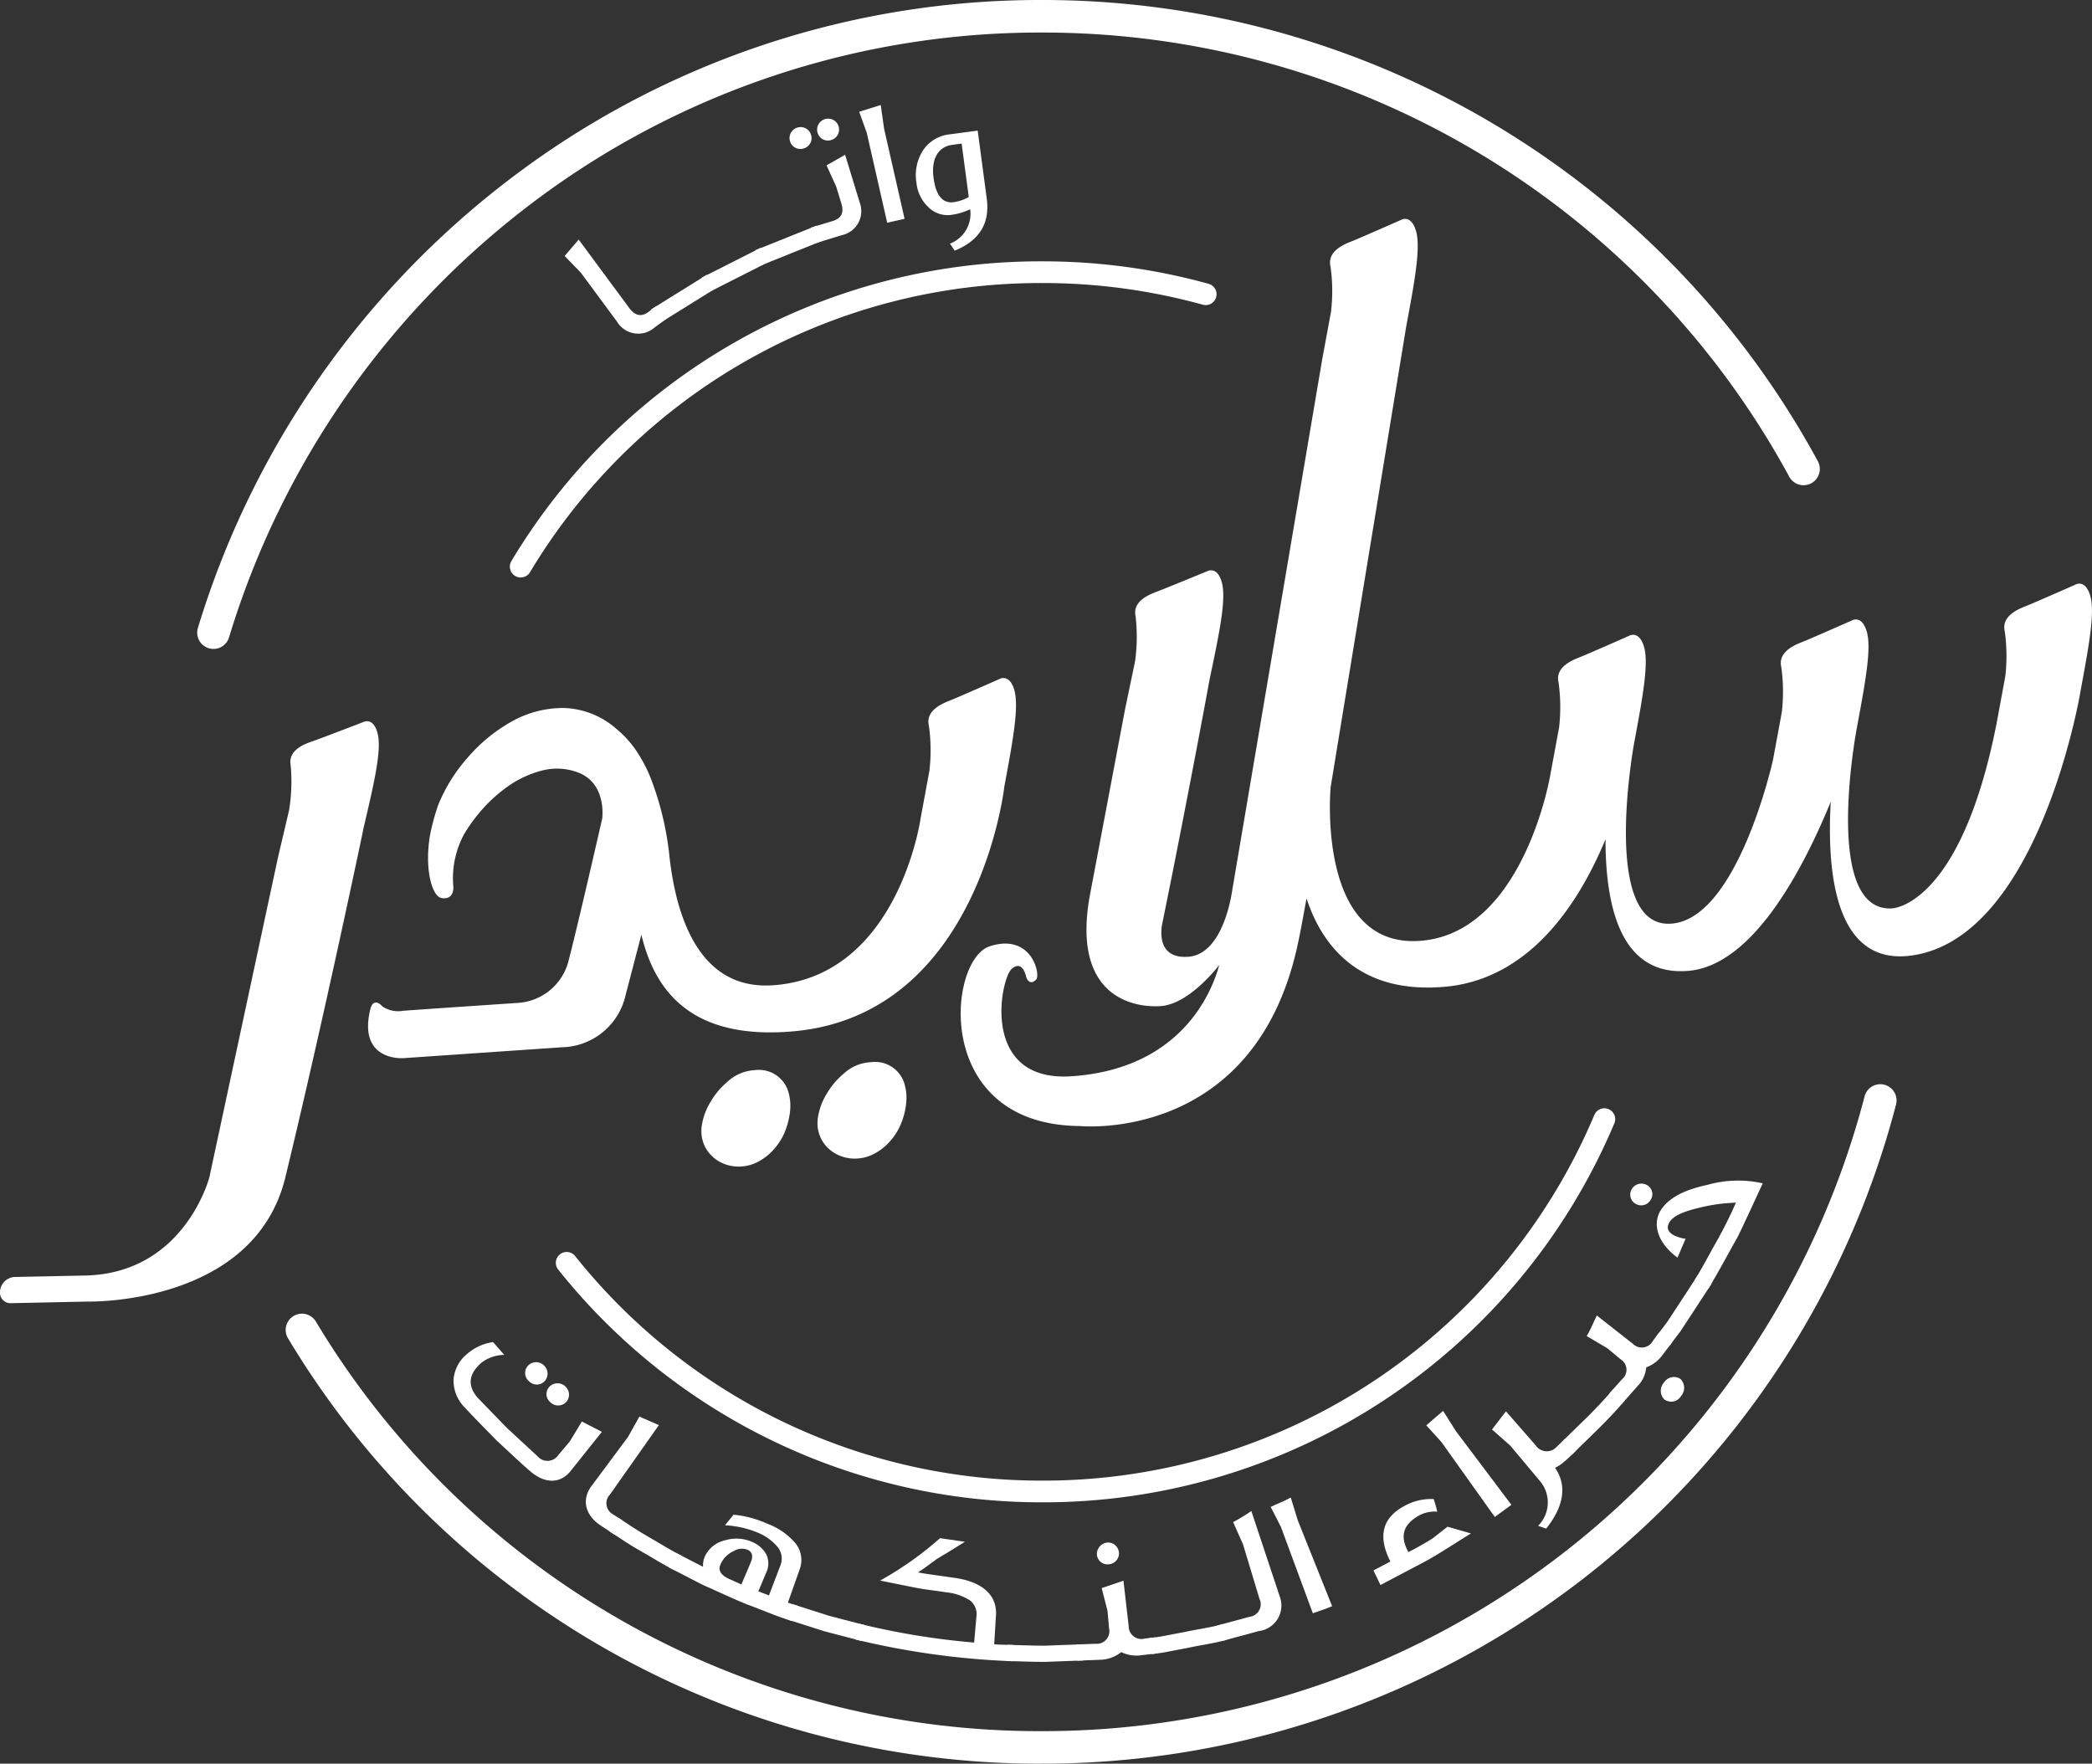 <svg xmlns="http://www.w3.org/2000/svg" width="200.665" height="169.168" viewBox="0 0 200.665 169.168">
  <rect x="0" y="0" width="200.665" height="169.168" fill="#333333" stroke="none"/>
  <g id="Group_232" data-name="Group 232" transform="translate(-4935.5 345.952)">
    <path id="Path_133" data-name="Path 133" d="M5052.792-292.665l-1.083.8a2.37,2.37,0,0,1-3.581-.55l-3.486-4.717-1.55-1.6,1.346-1.574,4.839,6.548c.565.764,1.175.893,1.842.4l.749-.554Z" transform="translate(-53.431 -22.667)" fill="#fff"/>
    <rect id="Rectangle_195" data-name="Rectangle 195" width="6.35" height="1.553" transform="translate(4997.93 -316.258) rotate(-31.878)" fill="#fff"/>
    <rect id="Rectangle_196" data-name="Rectangle 196" width="6.35" height="1.553" transform="translate(5002.819 -319.325) rotate(-26.856)" fill="#fff"/>
    <rect id="Rectangle_197" data-name="Rectangle 197" width="6.351" height="1.554" transform="translate(5007.938 -321.947) rotate(-21.87)" fill="#fff"/>
    <path id="Path_134" data-name="Path 134" d="M5088.006-321.78a1.019,1.019,0,0,1-.689,1.293,1.029,1.029,0,0,1-1.33-.7,1.046,1.046,0,0,1,.721-1.3,1.041,1.041,0,0,1,1.3.705m4.665,6.48a2.353,2.353,0,0,1-1.716,3.139l-2.525.77-.454-1.486,2.131-.65c.808-.246,1.074-.8.807-1.671l-.5-1.634-.924-2.028,1.784-1.011Zm-2.023-7.286a1.039,1.039,0,0,1-.689,1.293,1.03,1.03,0,0,1-1.331-.7,1.047,1.047,0,0,1,.722-1.3,1.043,1.043,0,0,1,1.3.7" transform="translate(-74.712 -11.232)" fill="#fff"/>
    <path id="Path_135" data-name="Path 135" d="M5101.286-325.942l.323,2.28,1.963,8.632-1.667.378-1.958-8.616-.726-2.028Z" transform="translate(-81.305 -9.937)" fill="#fff"/>
    <path id="Path_136" data-name="Path 136" d="M5116.821-314.545c.319,2.377-.713,4.029-3.074,4.988l-.455-.671a3.077,3.077,0,0,0,1.94-3.3,6.073,6.073,0,0,1-1.789.536,2.594,2.594,0,0,1-2.261-.776,3.646,3.646,0,0,1-1.1-2.272,4.424,4.424,0,0,1,.581-3.07,3.519,3.519,0,0,1,2.639-1.607l2.649-.353Zm-1.725-.153-.685-5.127-.906.122c-1.367.182-2.026,1.383-1.788,3.161.226,1.692.872,2.477,1.93,2.334a4.043,4.043,0,0,0,1.449-.49" transform="translate(-86.671 -12.354)" fill="#fff"/>
    <path id="Path_137" data-name="Path 137" d="M5135.044-258.815s-3.949,23.508-16.159,25.231c-7.209,1.017-8.187-7.554-7.78-14.745-2.726,6.655-7.525,15.695-13.639,16.217-6.458.551-7.962-6.027-7.967-12.616-2.585,6.23-7.315,13.457-15.462,14.15-8.376.712-11.808-4.187-13.214-8.477-.316,1.661-.587,3.308-.952,4.887-4.29,18.62-20.8,16.943-20.8,16.943-14.157-.119-12.679-15.932-8.641-17.241s4.916,2.746,4.451,3.2c-.676.665-.945-.244-.945-.244s-.326-1.733-1.4-.783S5029.471-221.4,5038.3-222c10.461-.719,13.414-7.982,14.153-10.674,0,0-2.365,3.139-4.89,3.817a3.683,3.683,0,0,1-.7.127c-2.768.19-8.645-.985-6.794-10.772l3.352-17.728.954-4.57a17.1,17.1,0,0,0,.052-4.314c-.319-1.479,1.33-2.1,2.092-2.388s4.756-1.93,4.756-1.93.982-.577,1.429,1.088a4.068,4.068,0,0,1,.106.63c.165,1.748-.458,4.718-1.277,8.609,0,0-.82,4.487-2.06,10.9-.387,2-.813,4.193-1.269,6.494-.361,1.827-.742,3.725-1.133,5.651h0v0c-.041.2-.082.4-.122.6-.153,1.074-.122,3.18,2.52,3,2.718-.187,3.776-3.995,4.119-5.74l8.736-51.552.849-4.589a17.083,17.083,0,0,0-.047-4.314c-.357-1.472,1.278-2.137,2.034-2.433s4.711-2.044,4.711-2.044.965-.6,1.453,1.058c.469,1.593-.132,4.834-.957,9.261l-7.233,44.091s-1.417,15.421,8.546,14.736,12.516-15.871,12.516-15.871l.851-4.59a17.1,17.1,0,0,0-.048-4.314c-.357-1.472,1.277-2.137,2.034-2.433s4.711-2.044,4.711-2.044.965-.6,1.453,1.058c.469,1.593-.132,4.834-.956,9.26,0,0-.01.052-.027.15-.285,1.644-2.825,17.223,3.363,17.142,6.533-.086,9.985-15.7,9.985-15.7l.85-4.59a17.115,17.115,0,0,0-.048-4.314c-.357-1.472,1.278-2.137,2.034-2.433s4.711-2.044,4.711-2.044.965-.6,1.452,1.058c.47,1.593-.131,4.833-.956,9.26,0,0-3.373,17.7,3.392,17.288,0,0,6.541-.184,10-17.659l.85-4.59a17.1,17.1,0,0,0-.048-4.315c-.357-1.472,1.278-2.136,2.035-2.433s4.711-2.043,4.711-2.043.966-.6,1.452,1.058c.47,1.593-.131,4.834-.956,9.261m-102.242-.209c-.487-1.654-1.452-1.059-1.452-1.059s-3.956,1.748-4.711,2.044-2.391.961-2.035,2.433a17.107,17.107,0,0,1,.049,4.314l-.851,4.59s-2.142,15.158-14.16,15.984c-6.959.478-9.228-6.356-9.906-12.194-.009-.084-.021-.167-.029-.251-.017-.161-.034-.321-.049-.48h-.005a29,29,0,0,0-1.758-7,13.652,13.652,0,0,0-1.32-2.511,9.855,9.855,0,0,0-1.936-2.148,7.991,7.991,0,0,0-5.054-2.011,10.049,10.049,0,0,0-4.968,1.278,15.561,15.561,0,0,0-4.264,3.492,15.663,15.663,0,0,0-2.823,4.55,21.489,21.489,0,0,0-.726,2.607l-.08.419c-.5,3.207.234,5.727,1.129,5.881,1.246.213,1.135-1.08,1.135-1.08a8.892,8.892,0,0,1,1.1-5.169c-.024.04-.051.091-.076.135a15.869,15.869,0,0,1,1.433-2.021,14.257,14.257,0,0,1,2.75-2.555,9.928,9.928,0,0,1,3.28-1.534,5.709,5.709,0,0,1,3.429.165c2.826,1.031,2.367,4.413,2.367,4.413s-2.281,10.026-3.271,13.819a5.368,5.368,0,0,1-4.936,3.894s-9.516.639-10.9.749a2.7,2.7,0,0,1-1.963-.407c-.877-.946-1.152.15-1.152.15-1.312,5.154,3.156,4.8,3.156,4.8l15.208-1.045a6.4,6.4,0,0,0,6.093-4.982l1.517-5.816c1.262,5.269,4.655,10.084,14.415,9.284,17.957-1.47,20.4-23.486,20.4-23.486.825-4.427,1.425-7.668.957-9.26m-62.461,13.4c1.034-4.383,1.789-7.591,1.4-9.2-.407-1.676-1.4-1.127-1.4-1.127s-4.034,1.556-4.8,1.817-2.435.846-2.148,2.333a17.074,17.074,0,0,1-.158,4.312l-1.067,4.544-6.577,30.663s-2.378,9.213-11.915,9.412l-6.721.14a1.477,1.477,0,0,0-1.446,1.508v.023a1,1,0,0,0,1.025.983l7.437-.156s16.037.39,18.945-12.062c3.709-15.32,7.433-33.185,7.433-33.185Zm37.58,23.055a4.147,4.147,0,0,0-2.629,1.109,7.33,7.33,0,0,0-1.643,1.966,5.963,5.963,0,0,0-.834,2.336,3.352,3.352,0,0,0,.475,2.209,3.482,3.482,0,0,0,1.624,1.347,3.8,3.8,0,0,0,1.586.281,3.947,3.947,0,0,0,1.679-.438,5.233,5.233,0,0,0,1.52-1.173,5.85,5.85,0,0,0,1.09-1.714,7.016,7.016,0,0,0,.5-1.957,4.746,4.746,0,0,0-.168-1.911,2.94,2.94,0,0,0-3.2-2.055m11.135-.765a4.152,4.152,0,0,0-2.628,1.109,7.335,7.335,0,0,0-1.642,1.965,5.966,5.966,0,0,0-.835,2.336,3.361,3.361,0,0,0,.476,2.21,3.478,3.478,0,0,0,1.625,1.346,3.79,3.79,0,0,0,1.586.282,3.936,3.936,0,0,0,1.678-.438,5.22,5.22,0,0,0,1.52-1.173,5.827,5.827,0,0,0,1.091-1.714,7.011,7.011,0,0,0,.5-1.957,4.747,4.747,0,0,0-.168-1.911,2.939,2.939,0,0,0-3.205-2.055" transform="translate(0 -20.719)" fill="#fff"/>
    <path id="Path_138" data-name="Path 138" d="M5062.543-74.19a84.028,84.028,0,0,1-72.379-40.793,1.558,1.558,0,0,1,.524-2.142,1.558,1.558,0,0,1,2.143.526,80.937,80.937,0,0,0,69.712,39.29,81.455,81.455,0,0,0,78.843-60.885,1.556,1.556,0,0,1,1.9-1.117,1.559,1.559,0,0,1,1.117,1.9,84.575,84.575,0,0,1-81.862,63.219" transform="translate(-27.034 -102.594)" fill="#fff"/>
    <path id="Path_139" data-name="Path 139" d="M4974.638-283.707a1.564,1.564,0,0,1-.45-.066,1.56,1.56,0,0,1-1.046-1.942,85.247,85.247,0,0,1,30.09-43.186,83.845,83.845,0,0,1,50.937-17.051,84.594,84.594,0,0,1,74.359,44.236,1.56,1.56,0,0,1-.625,2.116,1.559,1.559,0,0,1-2.116-.625,81.475,81.475,0,0,0-71.618-42.606,80.749,80.749,0,0,0-49.056,16.421,82.111,82.111,0,0,0-28.982,41.592,1.559,1.559,0,0,1-1.493,1.112" transform="translate(-18.661)" fill="#fff"/>
    <path id="Path_140" data-name="Path 140" d="M5088.107-96.98a59.271,59.271,0,0,1-46.465-22.322,1.037,1.037,0,0,1,.162-1.461,1.039,1.039,0,0,1,1.461.161,57.2,57.2,0,0,0,44.842,21.542,57.357,57.357,0,0,0,52.922-35.079,1.042,1.042,0,0,1,1.364-.553,1.04,1.04,0,0,1,.552,1.364,59.433,59.433,0,0,1-54.838,36.349" transform="translate(-52.598 -104.872)" fill="#fff"/>
    <path id="Path_141" data-name="Path 141" d="M5033.693-265.831a1.04,1.04,0,0,1-.537-.15,1.04,1.04,0,0,1-.352-1.429,59.119,59.119,0,0,1,50.953-28.745A59.658,59.658,0,0,1,5099.676-294a1.041,1.041,0,0,1,.726,1.28,1.045,1.045,0,0,1-1.28.725,57.554,57.554,0,0,0-15.365-2.078,57.054,57.054,0,0,0-49.173,27.741,1.04,1.04,0,0,1-.891.5" transform="translate(-48.248 -24.73)" fill="#fff"/>
    <path id="Path_142" data-name="Path 142" d="M5036.146-81.614l-1.921-.99-1.157,1.909-1.1,1.307a1.249,1.249,0,0,1-1.988.121l-2.948-2.726-2.794-2.884c-1.016-1.164-.888-2.305.384-3.393a3.726,3.726,0,0,1,2.158-.726l-1.068-1.226a4.778,4.778,0,0,0-2.358,1.023,3.592,3.592,0,0,0-1.432,2.48,3.638,3.638,0,0,0,1.017,2.714c1.013,1.089,2.062,2.149,3.1,3.213,1.1,1,2.167,2.045,3.3,3.014,1.4,1.164,2.85,1.133,3.824-.1Zm-3.5-4.352a1.081,1.081,0,0,0-1.516.01,1.014,1.014,0,0,0,.085,1.511,1.059,1.059,0,0,0,1.5-.02,1.057,1.057,0,0,0-.071-1.5m-2.021-1.987a1.065,1.065,0,0,0-1.505-.064,1.028,1.028,0,0,0,.011,1.523,1.044,1.044,0,0,0,1.493.052,1.072,1.072,0,0,0,0-1.511" transform="translate(-42.913 -126.997)" fill="#fff"/>
    <path id="Path_143" data-name="Path 143" d="M5050.677-66.036l-.877-.581a1.206,1.206,0,0,1-.353-1.938l4.689-6.658-1.872-.814-1.085,1.945-3.5,4.706c-.954,1.266-.657,2.771.856,3.782l1.295.858Z" transform="translate(-55.436 -134.047)" fill="#fff"/>
    <path id="Path_144" data-name="Path 144" d="M5058.578-53.094c-1.078-.523-2.082-1.176-3.121-1.768s-2.037-1.252-3.032-1.916l-.861,1.292c1.017.678,2.03,1.36,3.1,1.957s2.087,1.271,3.188,1.805Z" transform="translate(-57.639 -143.607)" fill="#fff"/>
    <path id="Path_145" data-name="Path 145" d="M5075.556-52.1a2.555,2.555,0,0,0-.538-2.643,6.485,6.485,0,0,0-2.534-1.71,10.1,10.1,0,0,0-3.275-.879l-.818,1.014a9.364,9.364,0,0,1,3.177.72,4.916,4.916,0,0,1,1.882,1.377,1.77,1.77,0,0,1,.265,1.731l-1.107,2.9-1.019-.392.783-1.862a1.984,1.984,0,0,0-.047-1.736A2.794,2.794,0,0,0,5071-54.717a3.708,3.708,0,0,0-2.6-.161,2.8,2.8,0,0,0-1.893,1.454,2,2,0,0,0-.217,1.091l-2.5-1.288-.74,1.365.442.229c.981.5,1.954,1.02,2.943,1.505,1.386.607,2.749,1.271,4.158,1.826,1.421.521,2.807,1.138,4.258,1.572l.5-1.472-.928-.3Zm-5.592,1.456-1.157-.518c-.837-.376-1.106-.856-.834-1.433a2.521,2.521,0,0,1,1.279-1.261,1.487,1.487,0,0,1,1.3-.115c.458.205.568.613.3,1.233Z" transform="translate(-63.349 -143.331)" fill="#fff"/>
    <path id="Path_146" data-name="Path 146" d="M5093.036-38.251l-3.472-.905-3.418-1.091-.5,1.469,3.491,1.114,3.547.925Z" transform="translate(-74.562 -151.816)" fill="#fff"/>
    <path id="Path_147" data-name="Path 147" d="M5113.666-42.614c-.61-.026-1.222-.017-1.831-.071l.173-2.807c.107-2-1.435-3.261-4.19-3.592-1.1-.168-2.2-.294-3.293-.492.609-.393,1.219-.861,1.81-1.291q1.382-.822,2.689-1.651l-2.384-.343a32.18,32.18,0,0,1-5.748,4.067l3.157.635c1.051.219,2.123.322,3.183.489a5.225,5.225,0,0,1,2.256.762,1.649,1.649,0,0,1,.644,1.55l-.22,2.509a70.982,70.982,0,0,1-10.994-1.8l-.369,1.509a75.885,75.885,0,0,0,15.059,2.082Z" transform="translate(-80.972 -145.551)" fill="#fff"/>
    <path id="Path_148" data-name="Path 148" d="M5134.6-32.642l-3.583.135c-1.195.005-2.39-.056-3.584-.083l-.069,1.552c1.22.027,2.44.089,3.659.084l3.66-.137Z" transform="translate(-95.28 -155.593)" fill="#fff"/>
    <path id="Path_149" data-name="Path 149" d="M5148.183-42.936l-.968.111a1.227,1.227,0,0,1-1.571-1.192l-.5-4.354-2.086.709.558,2.193.147,1.667a1.21,1.21,0,0,1-1.3,1.481l-1.812.07.069,1.551,2.366-.093a3.382,3.382,0,0,0,1.847-.729,3.328,3.328,0,0,0,1.991.293l1.483-.172Zm-4.623-9.091a1.108,1.108,0,0,0-.961,1.155,1.011,1.011,0,0,0,1.163.923,1.04,1.04,0,0,0,.945-1.151,1.047,1.047,0,0,0-1.146-.927" transform="translate(-101.882 -145.963)" fill="#fff"/>
    <path id="Path_150" data-name="Path 150" d="M5161.577-36.507c-1.148.339-2.341.484-3.51.734l-1.763.337a14.726,14.726,0,0,1-1.771.272l.217,1.538a15.374,15.374,0,0,0,1.809-.278l1.8-.344c1.195-.255,2.411-.405,3.585-.751Z" transform="translate(-108.774 -153.673)" fill="#fff"/>
    <path id="Path_151" data-name="Path 151" d="M5170.733-58.034a17.625,17.625,0,0,1-1.747,1.064l.939,2.105,1.588,5.252a1.209,1.209,0,0,1-.964,1.728l-3.068.831.355,1.511,3.6-.972a2.469,2.469,0,0,0,2.024-3.314Z" transform="translate(-115.204 -142.983)" fill="#fff"/>
    <path id="Path_152" data-name="Path 152" d="M5177.624-59.71l.982,1.922,3.063,8.286c.616-.229,1.249-.416,1.851-.68l-3.289-8.218-.682-2.206c-.616.357-1.284.591-1.925.9" transform="translate(-120.241 -141.706)" fill="#fff"/>
    <path id="Path_153" data-name="Path 153" d="M5204.314-57.658l-1.4,1.1a25.944,25.944,0,0,1-2.358,1.333c-.808-1.491-.511-2.522.764-3.349a3.126,3.126,0,0,1,2.005-.522,10.769,10.769,0,0,0-.34-1.211,5.245,5.245,0,0,0-2.841.679c-2.089,1.135-2.537,2.89-1.312,5.313l-1.624.85.673,1.4,4.422-2.329c1.452-.815,2.837-1.745,4.257-2.615Z" transform="translate(-129.966 -141.856)" fill="#fff"/>
    <path id="Path_154" data-name="Path 154" d="M5207.277-75.731l1.446,1.592,5.126,7.194,1.592-1.162-5.324-7.072-1.229-1.944Z" transform="translate(-134.968 -133.503)" fill="#fff"/>
    <path id="Path_155" data-name="Path 155" d="M5226.788-74.381l-.784.759a1.28,1.28,0,0,1-2.027-.158l-2.84-3.247-1.337,1.743,1.753,1.545,2.779,3.321a3.176,3.176,0,0,1-.113,4.375l.781.261c1.754-2.215,1.979-4.183.847-5.83a3.644,3.644,0,0,0,.838-.553c.415-.332.784-.716,1.165-1.084Z" transform="translate(-141.186 -133.551)" fill="#fff"/>
    <path id="Path_156" data-name="Path 156" d="M5237.913-81.211c-1.532,1.842-3.311,3.449-5.006,5.134l1.052,1.141c1.733-1.719,3.547-3.362,5.112-5.241Z" transform="translate(-147.695 -131.473)" fill="#fff"/>
    <path id="Path_157" data-name="Path 157" d="M5244.79-93.645l-.592.775a1.209,1.209,0,0,1-1.937.288l-3.446-2.707c-.322.653-.6,1.352-.974,1.972l1.967,1.161,1.29,1.068a1.184,1.184,0,0,1,.107,1.936l-1.2,1.358,1.151,1.043,1.57-1.774a2.876,2.876,0,0,0,.823-1.789,3.3,3.3,0,0,0,1.589-1.224l.907-1.186Zm.477,4.771a1.179,1.179,0,0,0,.011,1.625,1.1,1.1,0,0,0,1.613-.314,1.2,1.2,0,0,0-.051-1.633,1.124,1.124,0,0,0-1.573.321" transform="translate(-150.145 -124.482)" fill="#fff"/>
    <path id="Path_158" data-name="Path 158" d="M5255.019-102.941l-1.961,3-.985,1.5-1.087,1.427,1.245.928,1.109-1.458,1.008-1.53,2-3.068Z" transform="translate(-156.673 -120.682)" fill="#fff"/>
    <path id="Path_159" data-name="Path 159" d="M5253.5-120.58c-2.4.516-3.791,1.348-4.494,2.511-.761,1.364-.173,3.113,1.663,4.46l.773-1.811a3.5,3.5,0,0,1-1.135-.338c-.557-.314-.708-.714-.443-1.19.344-.662,1.4-1.1,2.972-1.465a16.461,16.461,0,0,1,3.433-.468,41.074,41.074,0,0,1-1.878,3.767c-.695,1.22-1.34,2.47-2.078,3.663l1.324.812c.979-1.621,1.863-3.3,2.8-4.949.827-1.7,1.608-3.433,2.41-5.15a10.844,10.844,0,0,0-5.341.157m-7.248.438a1.023,1.023,0,0,0,.428,1.393,1.045,1.045,0,0,0,1.42-.421,1,1,0,0,0-.413-1.424,1.081,1.081,0,0,0-1.435.452" transform="translate(-154.262 -111.712)" fill="#fff"/>
  </g>
</svg>
